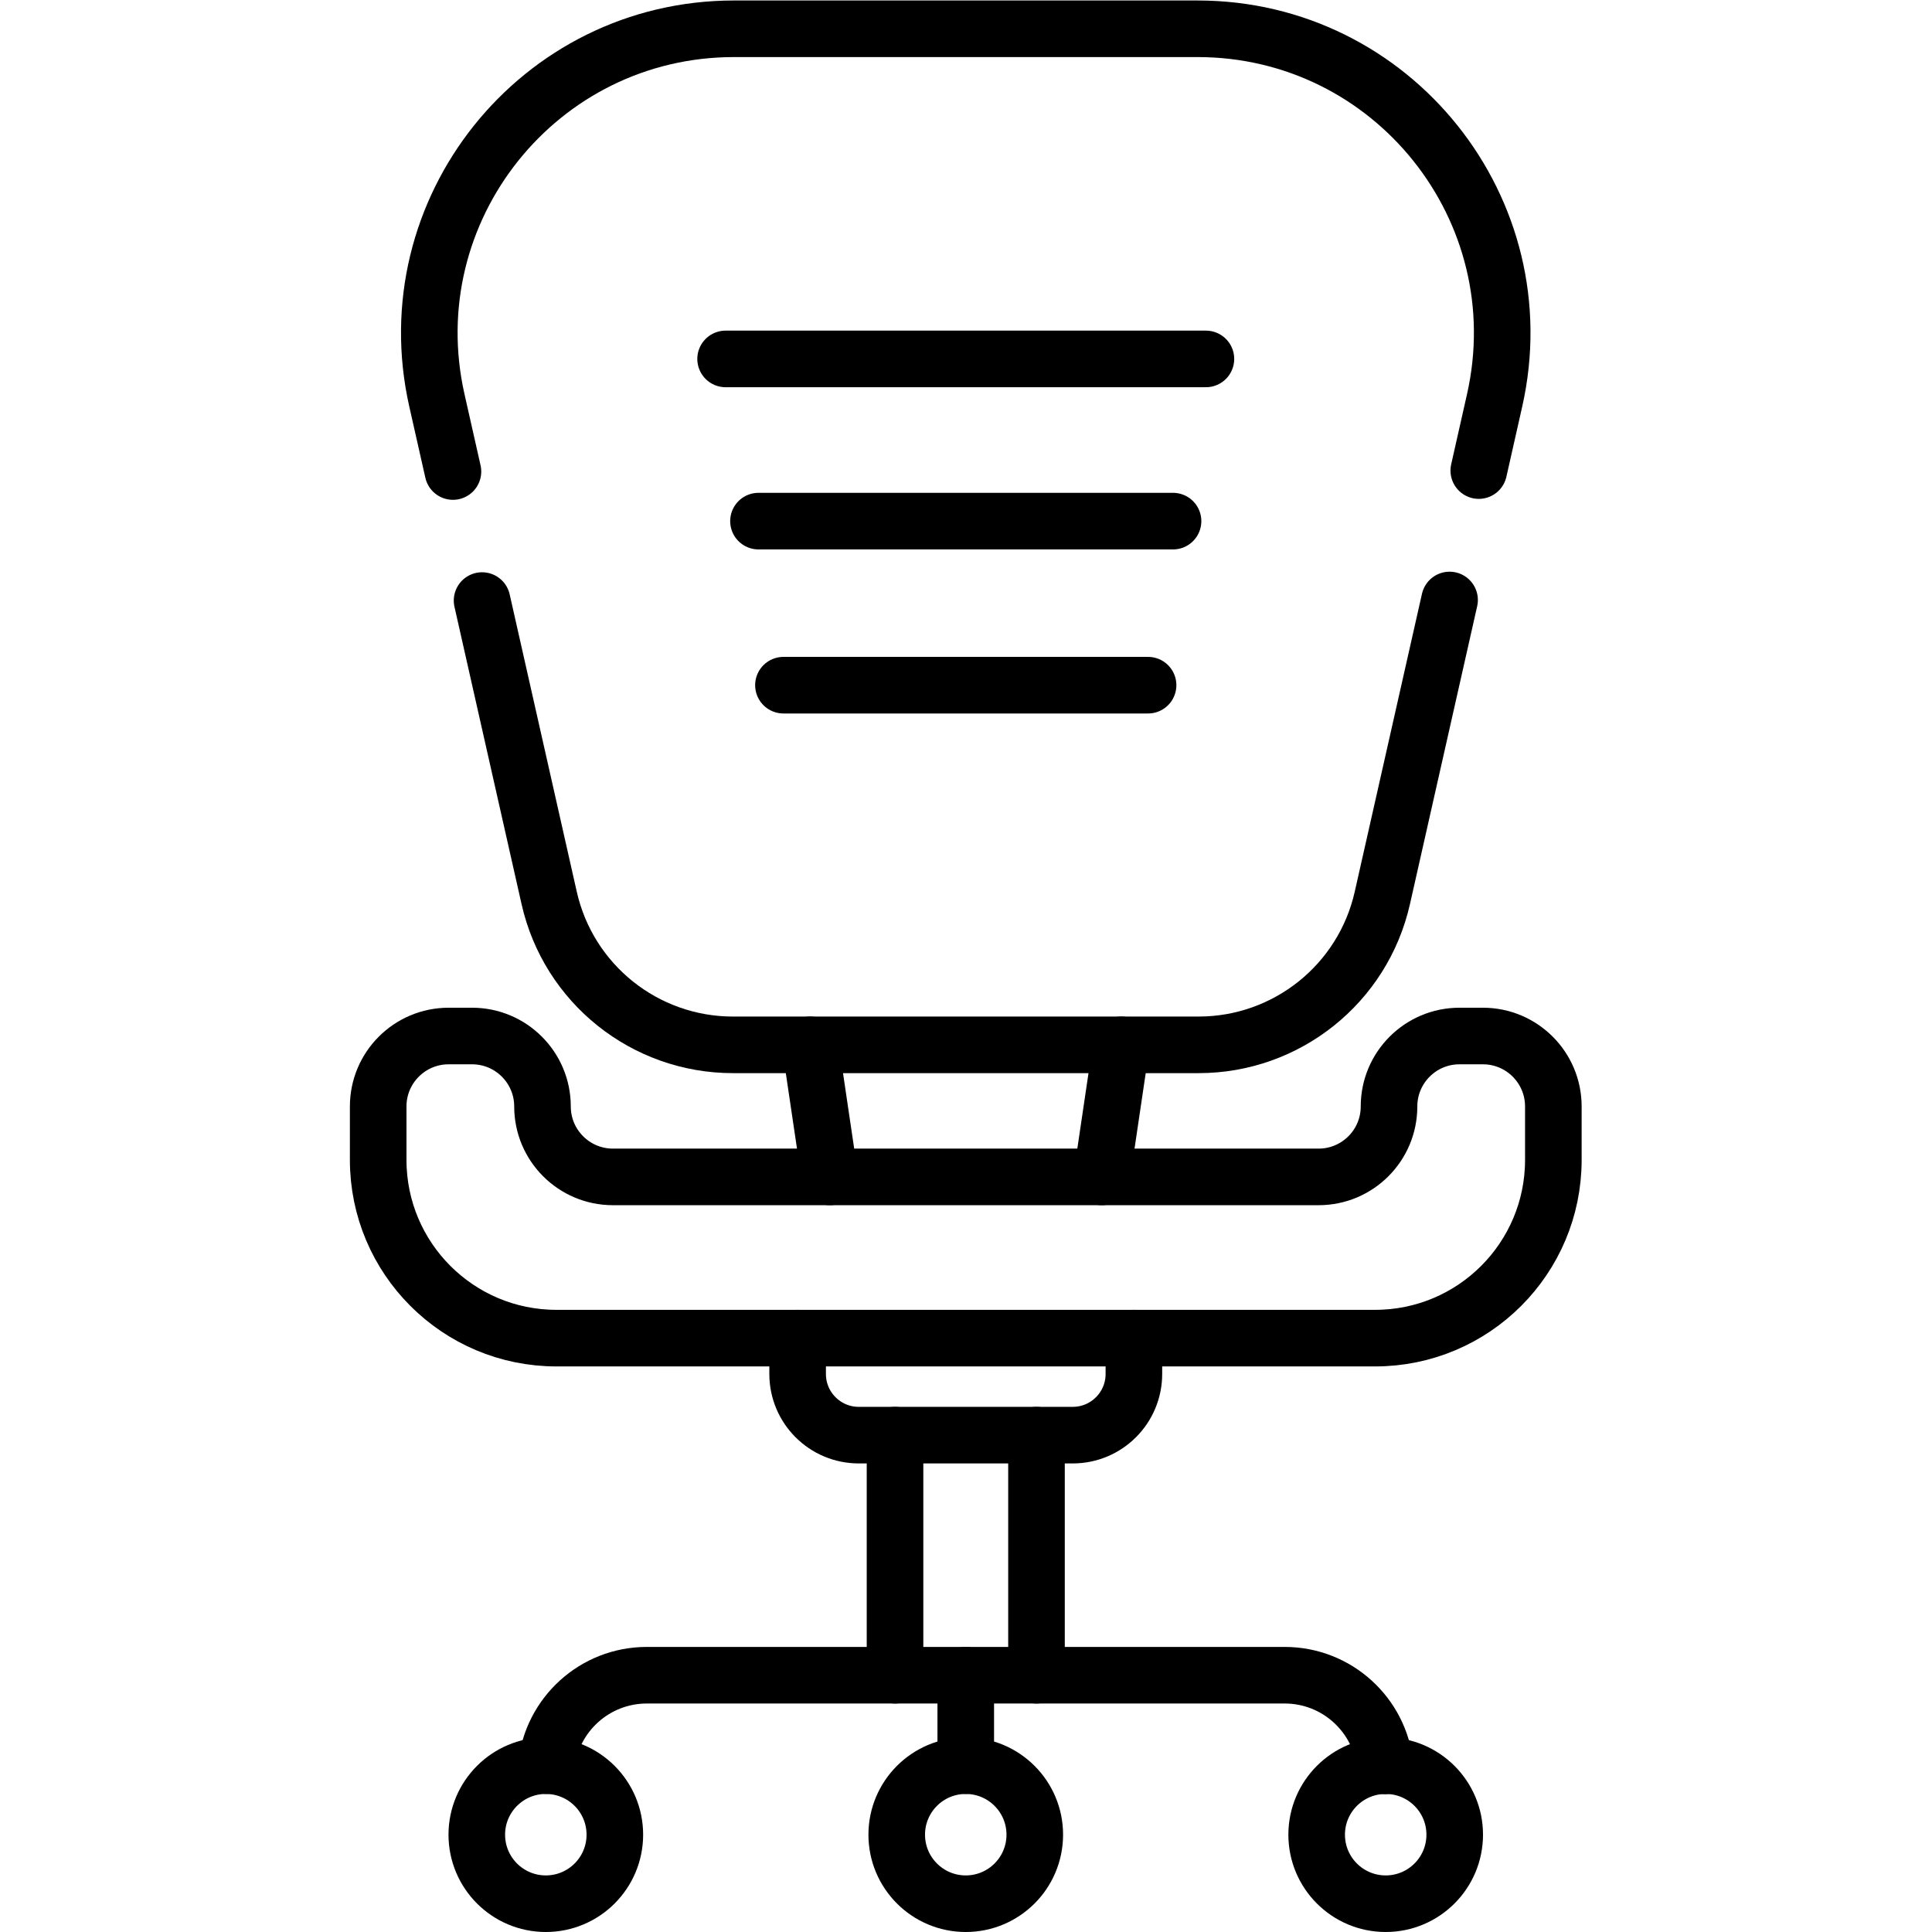 <svg version="1.1" id="svg4788" xml:space="preserve" width="300" height="300" viewBox="0 0 682.667 682.667" xmlns="http://www.w3.org/2000/svg" xmlns:svg="http://www.w3.org/2000/svg" xmlns:xlink="http://www.w3.org/1999/xlink" xmlns:svgjs="http://svgjs.dev/svgjs"><g width="100%" height="100%" transform="matrix(1,0,0,1,0,0)"><defs id="defs4792"><clipPath clipPathUnits="userSpaceOnUse" id="clipPath4802"><path d="M 0,512 H 512 V 0 H 0 Z" id="path4800" fill="#000000" fill-opacity="1" data-original-color="#000000ff" stroke="none" stroke-opacity="1"/></clipPath></defs><g id="g4794" transform="matrix(1.333,0,0,-1.333,0,682.667)"><g id="g4796"><g id="g4798" clip-path="url(#clipPath4802)"><g id="g4804" transform="translate(367.177,44.031)"><path d="m 0,0 c -1.371,13.501 -12.772,24.036 -26.636,24.036 h -169.082 c -13.842,0 -25.23,-10.503 -26.63,-23.974" style="stroke-linecap: round; stroke-linejoin: round; stroke-miterlimit: 10; stroke-dasharray: none;" id="path4806" fill="none" fill-opacity="1" stroke="#000000" stroke-opacity="1" data-original-stroke-color="#000000ff" stroke-width="15" data-original-stroke-width="15"/></g><g id="g4808" transform="translate(256,68.067)"><path d="M 0,0 V -23.975" style="stroke-linecap: round; stroke-linejoin: round; stroke-miterlimit: 10; stroke-dasharray: none;" id="path4810" fill="none" fill-opacity="1" stroke="#000000" stroke-opacity="1" data-original-stroke-color="#000000ff" stroke-width="15" data-original-stroke-width="15"/></g><g id="g4812" transform="translate(192.339,416.986)"><path d="M 0,0 H 127.322" style="stroke-linecap: round; stroke-linejoin: round; stroke-miterlimit: 10; stroke-dasharray: none;" id="path4814" fill="none" fill-opacity="1" stroke="#000000" stroke-opacity="1" data-original-stroke-color="#000000ff" stroke-width="15" data-original-stroke-width="15"/></g><g id="g4816" transform="translate(201.054,373.99)"><path d="M 0,0 H 109.891" style="stroke-linecap: round; stroke-linejoin: round; stroke-miterlimit: 10; stroke-dasharray: none;" id="path4818" fill="none" fill-opacity="1" stroke="#000000" stroke-opacity="1" data-original-stroke-color="#000000ff" stroke-width="15" data-original-stroke-width="15"/></g><g id="g4820" transform="translate(207.671,330.503)"><path d="M 0,0 H 96.658" style="stroke-linecap: round; stroke-linejoin: round; stroke-miterlimit: 10; stroke-dasharray: none;" id="path4822" fill="none" fill-opacity="1" stroke="#000000" stroke-opacity="1" data-original-stroke-color="#000000ff" stroke-width="15" data-original-stroke-width="15"/></g><g id="g4824" transform="translate(211.433,157.42)"><path d="m 0,0 v -9.502 c 0,-8.954 7.259,-16.213 16.213,-16.213 h 56.709 c 8.954,0 16.213,7.259 16.213,16.213 V 0" style="stroke-linecap: round; stroke-linejoin: round; stroke-miterlimit: 10; stroke-dasharray: none;" id="path4826" fill="none" fill-opacity="1" stroke="#000000" stroke-opacity="1" data-original-stroke-color="#000000ff" stroke-width="15" data-original-stroke-width="15"/></g><g id="g4828" transform="translate(292.044,200.158)"><path d="M 0,0 5.185,35.008" style="stroke-linecap: round; stroke-linejoin: round; stroke-miterlimit: 10; stroke-dasharray: none;" id="path4830" fill="none" fill-opacity="1" stroke="#000000" stroke-opacity="1" data-original-stroke-color="#000000ff" stroke-width="15" data-original-stroke-width="15"/></g><g id="g4832" transform="translate(214.772,235.166)"><path d="M 0,0 5.184,-35.008" style="stroke-linecap: round; stroke-linejoin: round; stroke-miterlimit: 10; stroke-dasharray: none;" id="path4834" fill="none" fill-opacity="1" stroke="#000000" stroke-opacity="1" data-original-stroke-color="#000000ff" stroke-width="15" data-original-stroke-width="15"/></g><g id="g4836" transform="translate(127.785,352.935)"><path d="m 0,0 17.788,-78.831 c 5.138,-22.768 25.363,-38.939 48.704,-38.939 h 20.495 82.457 20.495 c 23.34,0 43.566,16.171 48.703,38.939 L 256.464,0.15" style="stroke-linecap: round; stroke-linejoin: round; stroke-miterlimit: 10; stroke-dasharray: none;" id="path4838" fill="none" fill-opacity="1" stroke="#000000" stroke-opacity="1" data-original-stroke-color="#000000ff" stroke-width="15" data-original-stroke-width="15"/></g><g id="g4840" transform="translate(391.99,387.39)"><path d="m 0,0 4.198,18.606 c 11.393,50.489 -26.996,98.504 -78.752,98.504 h -122.872 c -51.757,0 -90.145,-48.016 -78.753,-98.504 l 4.256,-18.86" style="stroke-linecap: round; stroke-linejoin: round; stroke-miterlimit: 10; stroke-dasharray: none;" id="path4842" fill="none" fill-opacity="1" stroke="#000000" stroke-opacity="1" data-original-stroke-color="#000000ff" stroke-width="15" data-original-stroke-width="15"/></g><g id="g4844" transform="translate(393.081,237.505)"><path d="m 0,0 h -6.21 c -10.312,0 -18.673,-8.36 -18.673,-18.674 0,-10.312 -8.36,-18.673 -18.673,-18.673 h -57.481 -72.088 -57.481 c -10.313,0 -18.673,8.361 -18.673,18.673 0,10.314 -8.361,18.674 -18.674,18.674 h -6.209 c -10.313,0 -18.673,-8.36 -18.673,-18.674 v -14.163 c 0,-26.095 21.154,-47.248 47.248,-47.248 h 63.939 89.134 63.939 c 26.095,0 47.248,21.153 47.248,47.248 v 14.163 C 18.673,-8.36 10.313,0 0,0 Z" style="stroke-linecap: round; stroke-linejoin: round; stroke-miterlimit: 10; stroke-dasharray: none;" id="path4846" fill="none" fill-opacity="1" stroke="#000000" stroke-opacity="1" data-original-stroke-color="#000000ff" stroke-width="15" data-original-stroke-width="15"/></g><g id="g4848" transform="translate(274.749,68.067)"><path d="M 0,0 V 63.638" style="stroke-linecap: round; stroke-linejoin: round; stroke-miterlimit: 10; stroke-dasharray: none;" id="path4850" fill="none" fill-opacity="1" stroke="#000000" stroke-opacity="1" data-original-stroke-color="#000000ff" stroke-width="15" data-original-stroke-width="15"/></g><g id="g4852" transform="translate(237.25,131.705)"><path d="M 0,0 V -63.638" style="stroke-linecap: round; stroke-linejoin: round; stroke-miterlimit: 10; stroke-dasharray: none;" id="path4854" fill="none" fill-opacity="1" stroke="#000000" stroke-opacity="1" data-original-stroke-color="#000000ff" stroke-width="15" data-original-stroke-width="15"/></g><g id="g4856" transform="translate(162.981,25.797)"><path d="m 0,0 c 0,-10.105 -8.192,-18.297 -18.297,-18.297 -10.105,0 -18.296,8.192 -18.296,18.297 0,10.104 8.191,18.296 18.296,18.296 C -8.192,18.296 0,10.104 0,0 Z" style="stroke-linecap: round; stroke-linejoin: round; stroke-miterlimit: 10; stroke-dasharray: none;" id="path4858" fill="none" fill-opacity="1" stroke="#000000" stroke-opacity="1" data-original-stroke-color="#000000ff" stroke-width="15" data-original-stroke-width="15"/></g><g id="g4860" transform="translate(385.612,25.797)"><path d="m 0,0 c 0,-10.105 -8.192,-18.297 -18.297,-18.297 -10.105,0 -18.297,8.192 -18.297,18.297 0,10.104 8.192,18.296 18.297,18.296 C -8.192,18.296 0,10.104 0,0 Z" style="stroke-linecap: round; stroke-linejoin: round; stroke-miterlimit: 10; stroke-dasharray: none;" id="path4862" fill="none" fill-opacity="1" stroke="#000000" stroke-opacity="1" data-original-stroke-color="#000000ff" stroke-width="15" data-original-stroke-width="15"/></g><g id="g4864" transform="translate(274.297,25.797)"><path d="m 0,0 c 0,-10.105 -8.192,-18.297 -18.297,-18.297 -10.105,0 -18.297,8.192 -18.297,18.297 0,10.104 8.192,18.296 18.297,18.296 C -8.192,18.296 0,10.104 0,0 Z" style="stroke-linecap: round; stroke-linejoin: round; stroke-miterlimit: 10; stroke-dasharray: none;" id="path4866" fill="none" fill-opacity="1" stroke="#000000" stroke-opacity="1" data-original-stroke-color="#000000ff" stroke-width="15" data-original-stroke-width="15"/></g></g></g></g></g></svg>